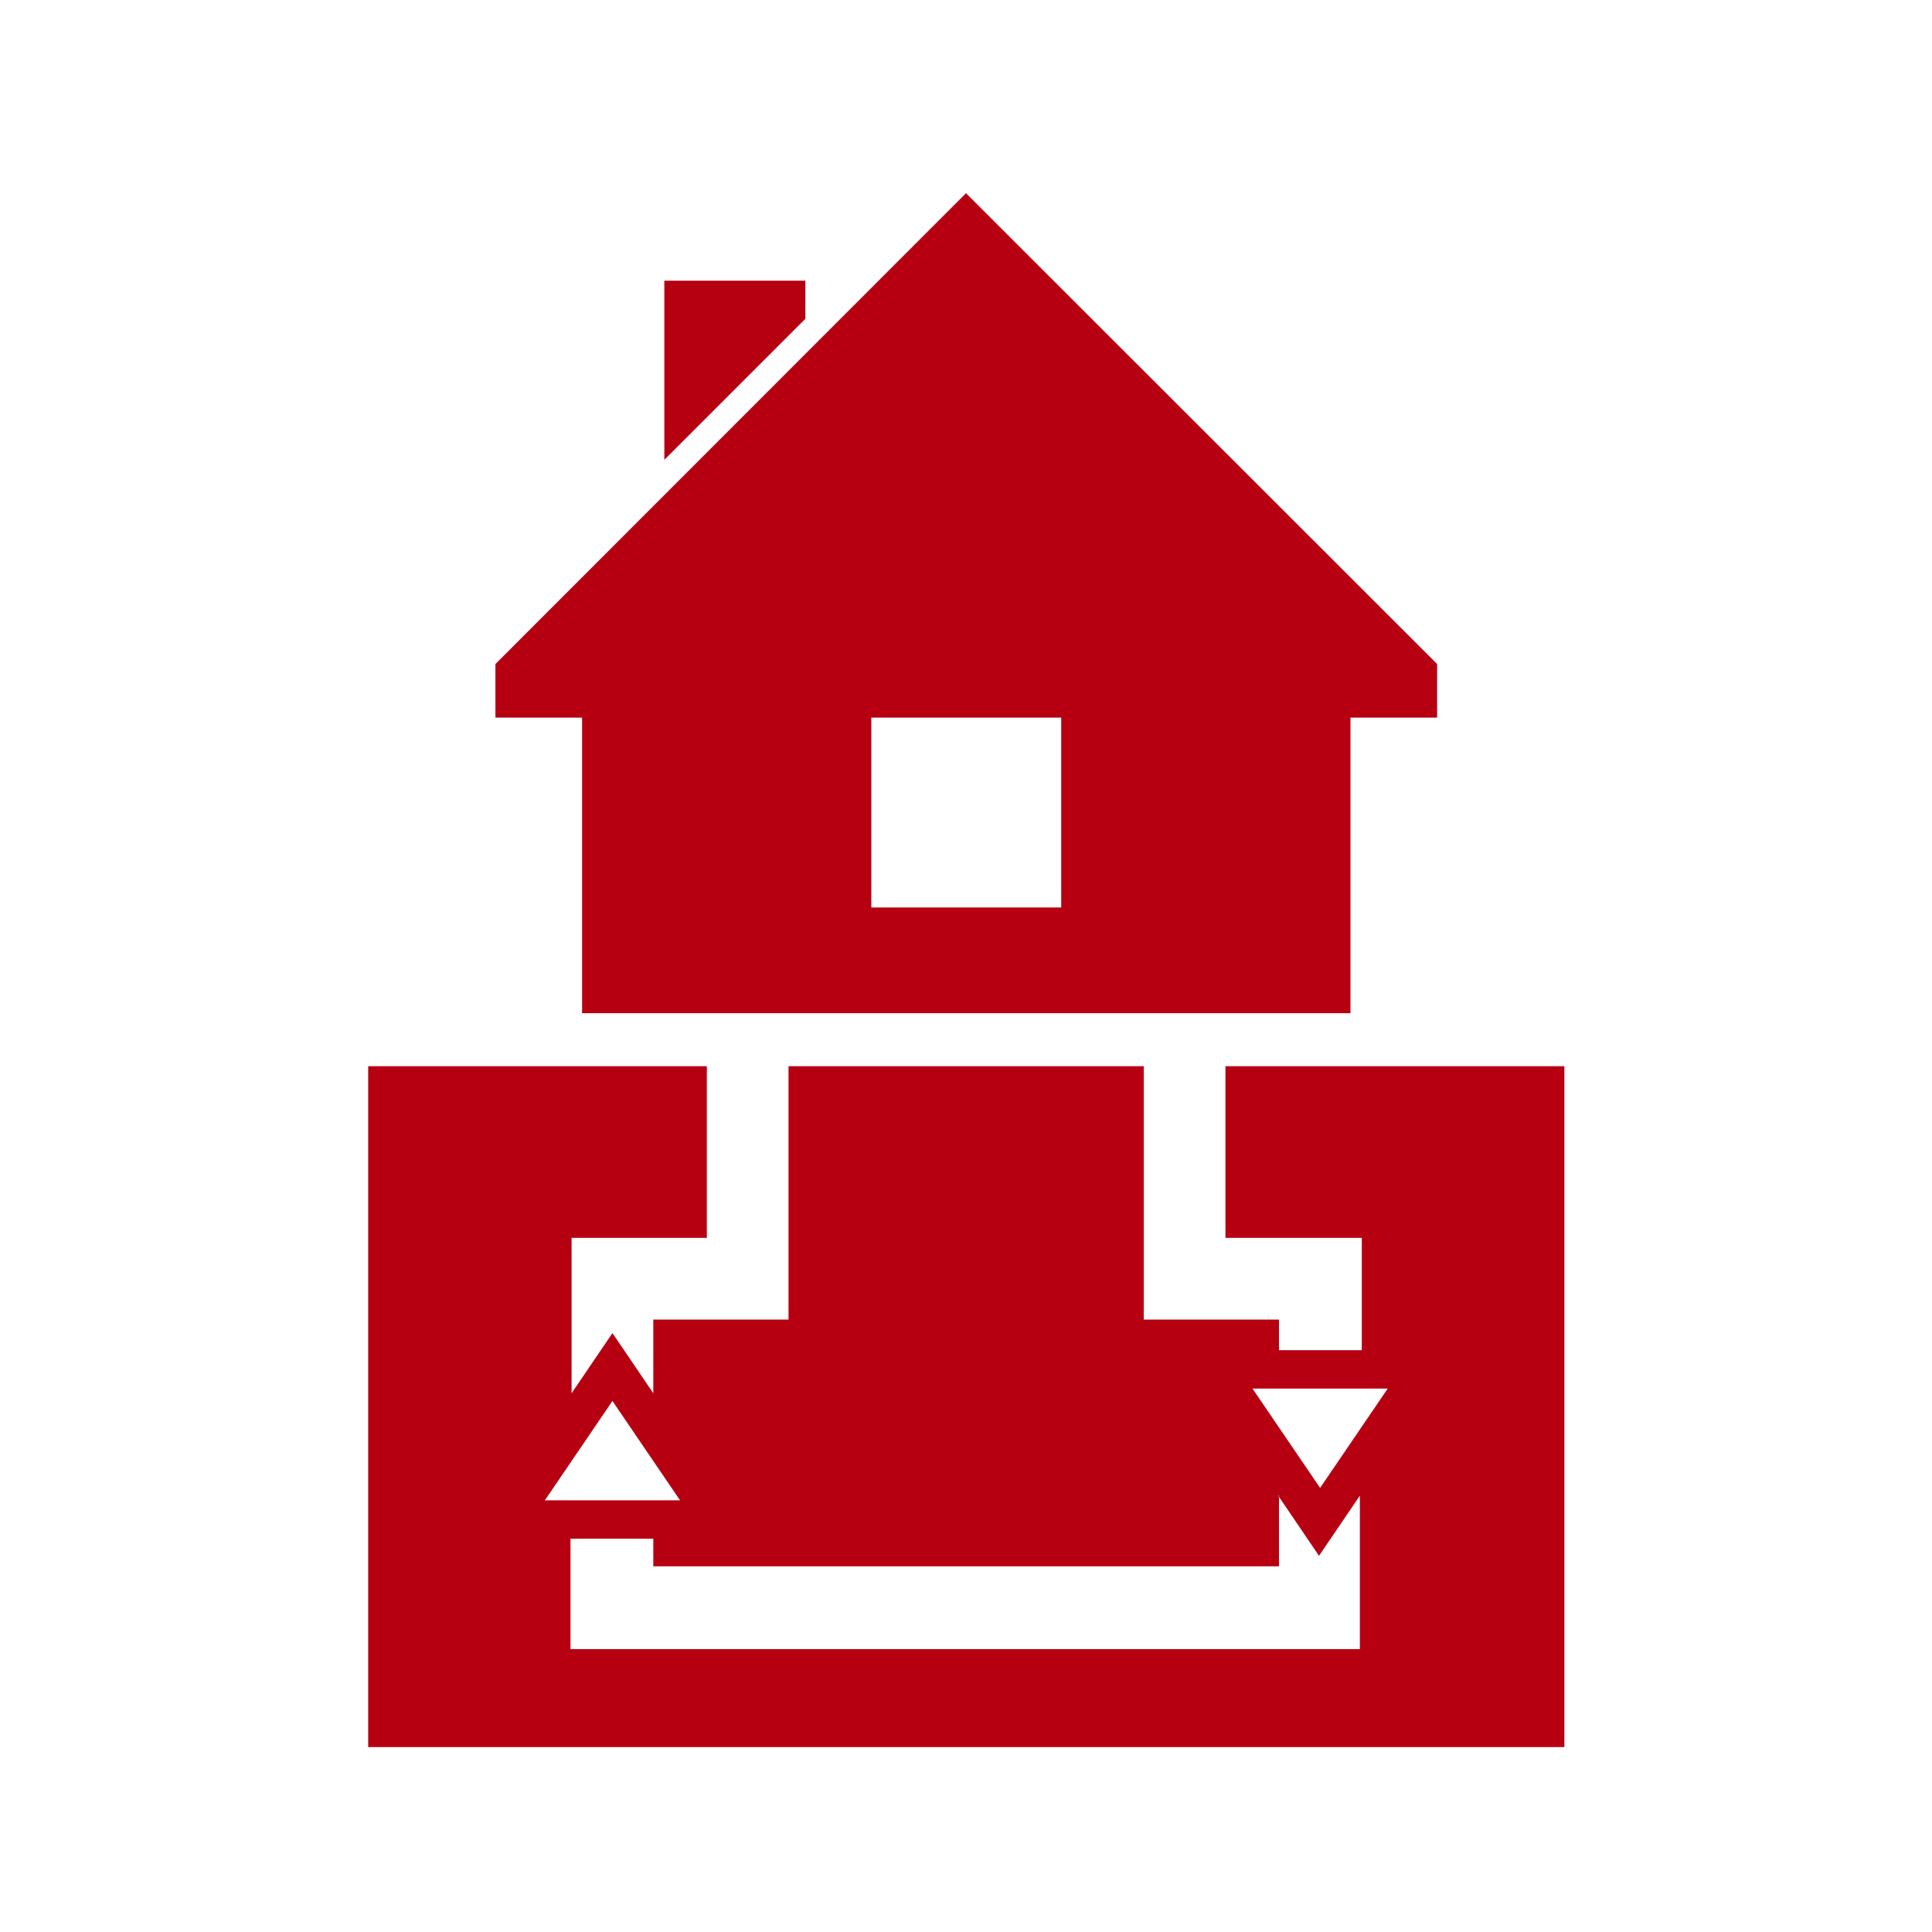 <svg id="Skylights" xmlns="http://www.w3.org/2000/svg" viewBox="0 0 70 70"><defs><style>.cls-1{fill:#b60011;fill-rule:evenodd;}</style></defs><title>Ground or air source heat pumps</title><path class="cls-1" d="M31.57,26h6.88v6.88H31.57V26Zm20.5-1.89V26H48.93V36.71H21.09V26H17.95V24.06L35,7,52.07,24.06Zm-28-13.94h5.11v1.38l-5.11,5.11V10.12ZM45.38,50.31h4.9l-2.45,3.6-2.45-3.6ZM24.64,54.36h-4.9l2.45-3.6,2.45,3.6Zm21.7-.17v2.56H23.67v-1h-3v4h28.6V54.19l-1.48,2.18-1.48-2.18Zm-33-15.56H25.61v6.22h-4.9v5.63l1.48-2.18,1.48,2.18V47.81h4.9V38.63H41.44v9.18h4.9v1.11h3V44.85H44.4V38.63H56.68V63.3H13.34V38.63Z"/></svg>
